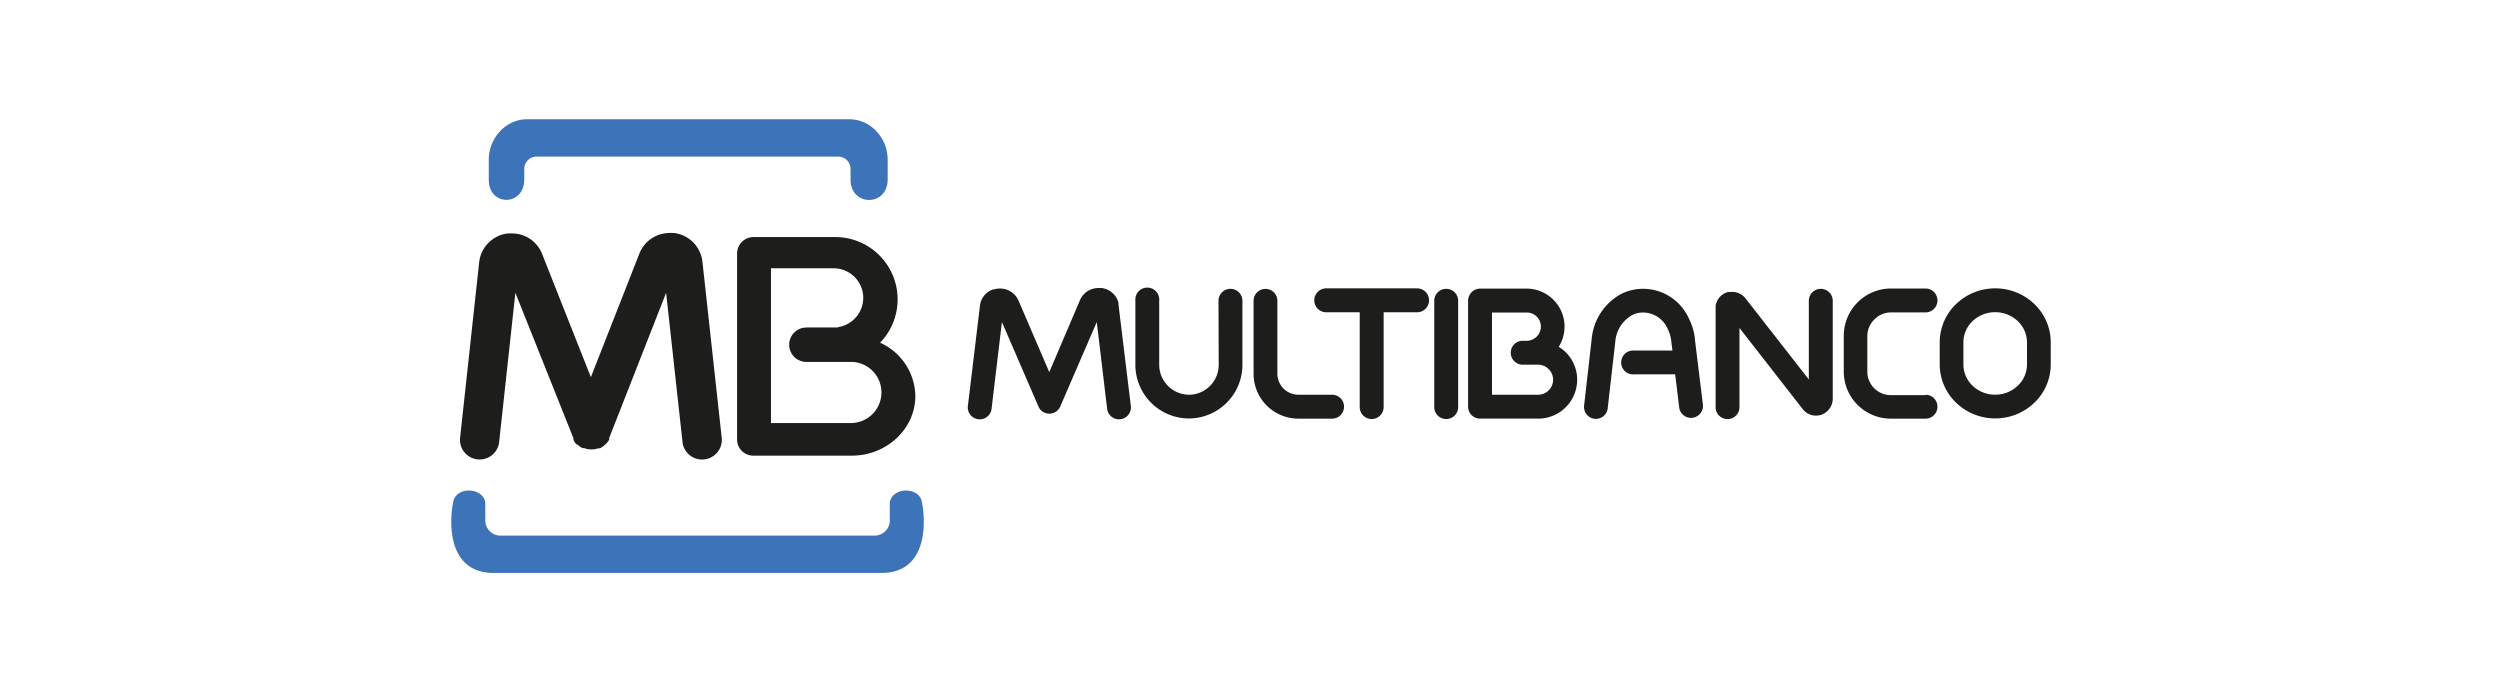 <svg xmlns="http://www.w3.org/2000/svg" id="Layer_1" data-name="Layer 1" viewBox="0 0 1216 338"><defs><style>.cls-1{fill:#3d73b9;}.cls-1,.cls-2{fill-rule:evenodd;}.cls-2,.cls-3{fill:#1d1d1b;}</style></defs><g id="g20"><path id="path22" class="cls-1" d="M333.8,278.68h94.95c21.66,0,21.89-23,19.68-34.4-1.21-7.65-14.2-7.53-15.63,0v8.86a7.39,7.39,0,0,1-7.38,7.38h-182a7.39,7.39,0,0,1-7.38-7.38v-8.86c-1.43-7.53-14.42-7.65-15.63,0-2.21,11.36-2,34.4,19.68,34.4ZM266.69,58H413.07c10.29,0,18.7,8.91,18.7,19.8v9.45c0,13.37-18.06,13.31-18.06.09V82.17a6,6,0,0,0-6-6H261a6,6,0,0,0-6,6v5.06c0,13.3-17.26,13.21-17.26.29V77.79C237.77,66.9,246.17,58,256.45,58Z"></path></g><g id="g24"><path id="path26" class="cls-2" d="M428.09,166.7a28.93,28.93,0,0,1,17.13,25.93c0,15.93-13.91,29-30.91,29H366.62a7.88,7.88,0,0,1-8.1-7.53V123.31a8,8,0,0,1,8-8h39.7a30.31,30.31,0,0,1,21.9,51.34m-35.58-7.38h15.13v-.16a14.47,14.47,0,0,0,12.22-14.23h0a14.43,14.43,0,0,0-14.39-14.39H375v75.28h38.65a14.88,14.88,0,0,0,.95-29.74c-.32,0-.63,0-.95,0H392.51a8.36,8.36,0,1,1,0-16.71h0"></path></g><g id="g28"><path id="path30" class="cls-3" d="M592.68,146.07a5.82,5.82,0,0,1,11.63,0v31.41h0a26.1,26.1,0,0,1-26,26.06h0a26.1,26.1,0,0,1-26.06-26h0v-31.4a5.81,5.81,0,1,1,11.59-.89,4.41,4.41,0,0,1,0,.89v31.4h0A14.62,14.62,0,0,0,578.31,192h0a14.54,14.54,0,0,0,14.47-14.5h0Z"></path></g><g id="g32"><path id="path34" class="cls-3" d="M647.68,192a5.82,5.82,0,1,1,0,11.63H631.53a21.8,21.8,0,0,1-21.79-21.79h0V146.07a5.79,5.79,0,0,1,11.57,0v35.65h0A10.26,10.26,0,0,0,631.57,192h16.11Z"></path></g><g id="g36"><path id="path38" class="cls-3" d="M351,212.55a9.58,9.58,0,0,1-19,2.74c0-.24-.06-.48-.07-.72L324,142.43,296.32,213h0v.33h0v.38h0v.15h0a9.24,9.24,0,0,1-2.39,2.74h0l-.15.12a8.78,8.78,0,0,1-1.66,1.18h0l-.18.09h0l-.17.09h-.94a9,9,0,0,1-2.8.52h-.7a9.35,9.35,0,0,1-3.13-.64h-.78l-.17-.09h0l-.15-.09H283a9.6,9.6,0,0,1-1.5-1h0l-.32-.29h0l-.24-.23-.57-.15h0l-.29-.31h0a9,9,0,0,1-1-1.51v-.09L279,214h0l-.09-.16h0v-.58h0v-.13l-28.23-70.71-7.85,72.14a9.56,9.56,0,1,1-19-2l9.24-85h0a15.89,15.89,0,0,1,13.67-14h.52a16.29,16.29,0,0,1,2.42,0h0a14.88,14.88,0,0,1,2.89.39,15.72,15.72,0,0,1,11.13,9.6l23.7,59.9L311,123.34a15.75,15.75,0,0,1,14-10h0a16.29,16.29,0,0,1,2.42,0H328a15.89,15.89,0,0,1,11.89,8.25,18.64,18.64,0,0,1,1.16,2.77,15.47,15.47,0,0,1,.62,3h0Z"></path></g><g id="g40"><path id="path42" class="cls-3" d="M550,197.11a5.81,5.81,0,1,1-11.44,2.07,5.36,5.36,0,0,1-.09-.7l-5-41.84-17.75,41.05a5.82,5.82,0,0,1-7.63,3.05,5.72,5.72,0,0,1-3-3.05h0l-17.75-41.05-5,41.84a5.81,5.81,0,0,1-11.61-.66,5.51,5.51,0,0,1,.09-.71l5.85-48.57a9.33,9.33,0,0,1,5.09-7.22,8.15,8.15,0,0,1,1.13-.51h.45a7.06,7.06,0,0,1,1.71-.38h0a9.84,9.84,0,0,1,8.1,2.57,9.28,9.28,0,0,1,1.17,1.33,9.45,9.45,0,0,1,.68,1.09,5.75,5.75,0,0,1,.34.65L510.37,181l15-35.17a9.61,9.61,0,0,1,6.85-5.51,16,16,0,0,1,1.71-.24h1.77a9.81,9.81,0,0,1,7.26,4.62h0a8.55,8.55,0,0,1,.78,1.68,4.85,4.85,0,0,1,.31,1.13,4.7,4.7,0,0,1,0,.75h0Z"></path></g><g id="g44"><path id="path46" class="cls-3" d="M673,197.76a5.82,5.82,0,1,1-11.63,0h0V151.89H644.84a5.82,5.82,0,0,1,0-11.63h44.67a5.82,5.82,0,0,1,0,11.63H673Z"></path></g><g id="g48"><path id="path50" class="cls-3" d="M709.25,197.76a5.82,5.82,0,1,1-11.63,0h0V146.07a5.82,5.82,0,0,1,11.63,0Z"></path></g><g id="g52"><path id="path54" class="cls-3" d="M828.33,197.11a5.82,5.82,0,0,1-11.53,1.4l-2-16.42h-20a5.81,5.81,0,0,1-.89-11.59,4.41,4.41,0,0,1,.89,0h18.68l-.55-4.28h0v-.41a23.12,23.12,0,0,0-.65-3,18.58,18.58,0,0,0-1.2-3.05A13.18,13.18,0,0,0,799.28,152h0a13.26,13.26,0,0,0-2.94.34,11.71,11.71,0,0,0-2.6,1,16.26,16.26,0,0,0-8.07,12.93L782,198.51a5.78,5.78,0,1,1-11.49-1.26h0L774.18,165a27.75,27.75,0,0,1,14.33-22,23.37,23.37,0,0,1,5.13-1.88,24.9,24.9,0,0,1,5.64-.65h0a24.44,24.44,0,0,1,22.1,14.26,32.37,32.37,0,0,1,2,4.93,34.52,34.52,0,0,1,1,4.75,1.46,1.46,0,0,1,0,.51h0Z"></path></g><g id="g56"><path id="path58" class="cls-3" d="M846.08,197.76a5.82,5.82,0,0,1-11.6.89,6.61,6.61,0,0,1,0-.89V149.87h0a5.46,5.46,0,0,1,0-1,8.73,8.73,0,0,1,.45-1.88h0l.48-1h0a8.36,8.36,0,0,1,4.55-3.8l.78-.2h2.16a8.19,8.19,0,0,1,6.12,3.15l30.79,39.44V146.07a5.82,5.82,0,0,1,11.63,0V194a8.16,8.16,0,0,1-3.05,6.33,7.4,7.4,0,0,1-1.19.82,3.94,3.94,0,0,1-.72.34h0l-.48.21h0a8.21,8.21,0,0,1-6.23-.34l-.75-.38a6.42,6.42,0,0,1-1.13-.89,6.64,6.64,0,0,1-.75-.75l-.21-.24h0l-30.85-39.58Z"></path></g><g id="g60"><path id="path62" class="cls-3" d="M936.8,192a5.82,5.82,0,0,1,0,11.63H919.69a22.88,22.88,0,0,1-22.88-22.89h0V163.21h0a23,23,0,0,1,22.88-22.88H936.8a5.82,5.82,0,0,1,0,11.63H919.69a11.35,11.35,0,0,0-8,3.42,11.2,11.2,0,0,0-3.42,8h0v17.48h0a11.39,11.39,0,0,0,11.32,11.32h17.1Z"></path></g><g id="g64"><path id="path66" class="cls-3" d="M970.42,151.85h0a15.86,15.86,0,0,0-11,4.38A14.27,14.27,0,0,0,955,166.5h0v10.84h0a14.2,14.2,0,0,0,4.45,10.26,15.75,15.75,0,0,0,11,4.38h0a15.77,15.77,0,0,0,11-4.38,14.23,14.23,0,0,0,4.48-10.26h0V166.5h0a14.34,14.34,0,0,0-4.45-10.27,16,16,0,0,0-11-4.38m0-11.59h0a27.39,27.39,0,0,1,19,7.59,25.8,25.8,0,0,1,8,18.61h0V177.3h0a25.77,25.77,0,0,1-8,18.61,27.4,27.4,0,0,1-19,7.6h0a27.38,27.38,0,0,1-19-7.6,25.85,25.85,0,0,1-8-18.61h0V166.46h0a25.88,25.88,0,0,1,8-18.61,27.37,27.37,0,0,1,19-7.59Z"></path></g><g id="g68"><path id="path70" class="cls-3" d="M725.71,151.89V192h22.44a7.29,7.29,0,0,0,7.28-7.29v0h0a7.24,7.24,0,0,0-1.91-4.93l-.24-.21a7.21,7.21,0,0,0-5.13-2.19h-7.74a5.82,5.82,0,0,1,0-11.63h2.64a7.1,7.1,0,0,0,4.38-2h0a6.89,6.89,0,0,0,2.05-4.9h0a6.84,6.84,0,0,0-6.84-6.84H725.71Zm-11.63,19.67V146.31h0a5.62,5.62,0,0,1,.47-2.29,7,7,0,0,1,1.34-2h0a6,6,0,0,1,3.83-1.64h22.75A18.51,18.51,0,0,1,761,158.87h0a18.68,18.68,0,0,1-2.84,9.85,18.05,18.05,0,0,1,3.42,2.6l.38.41a18.83,18.83,0,0,1,5.17,13h0a18.93,18.93,0,0,1-18.89,18.89H719.89a5.82,5.82,0,0,1-5.81-5.82Z"></path></g></svg>